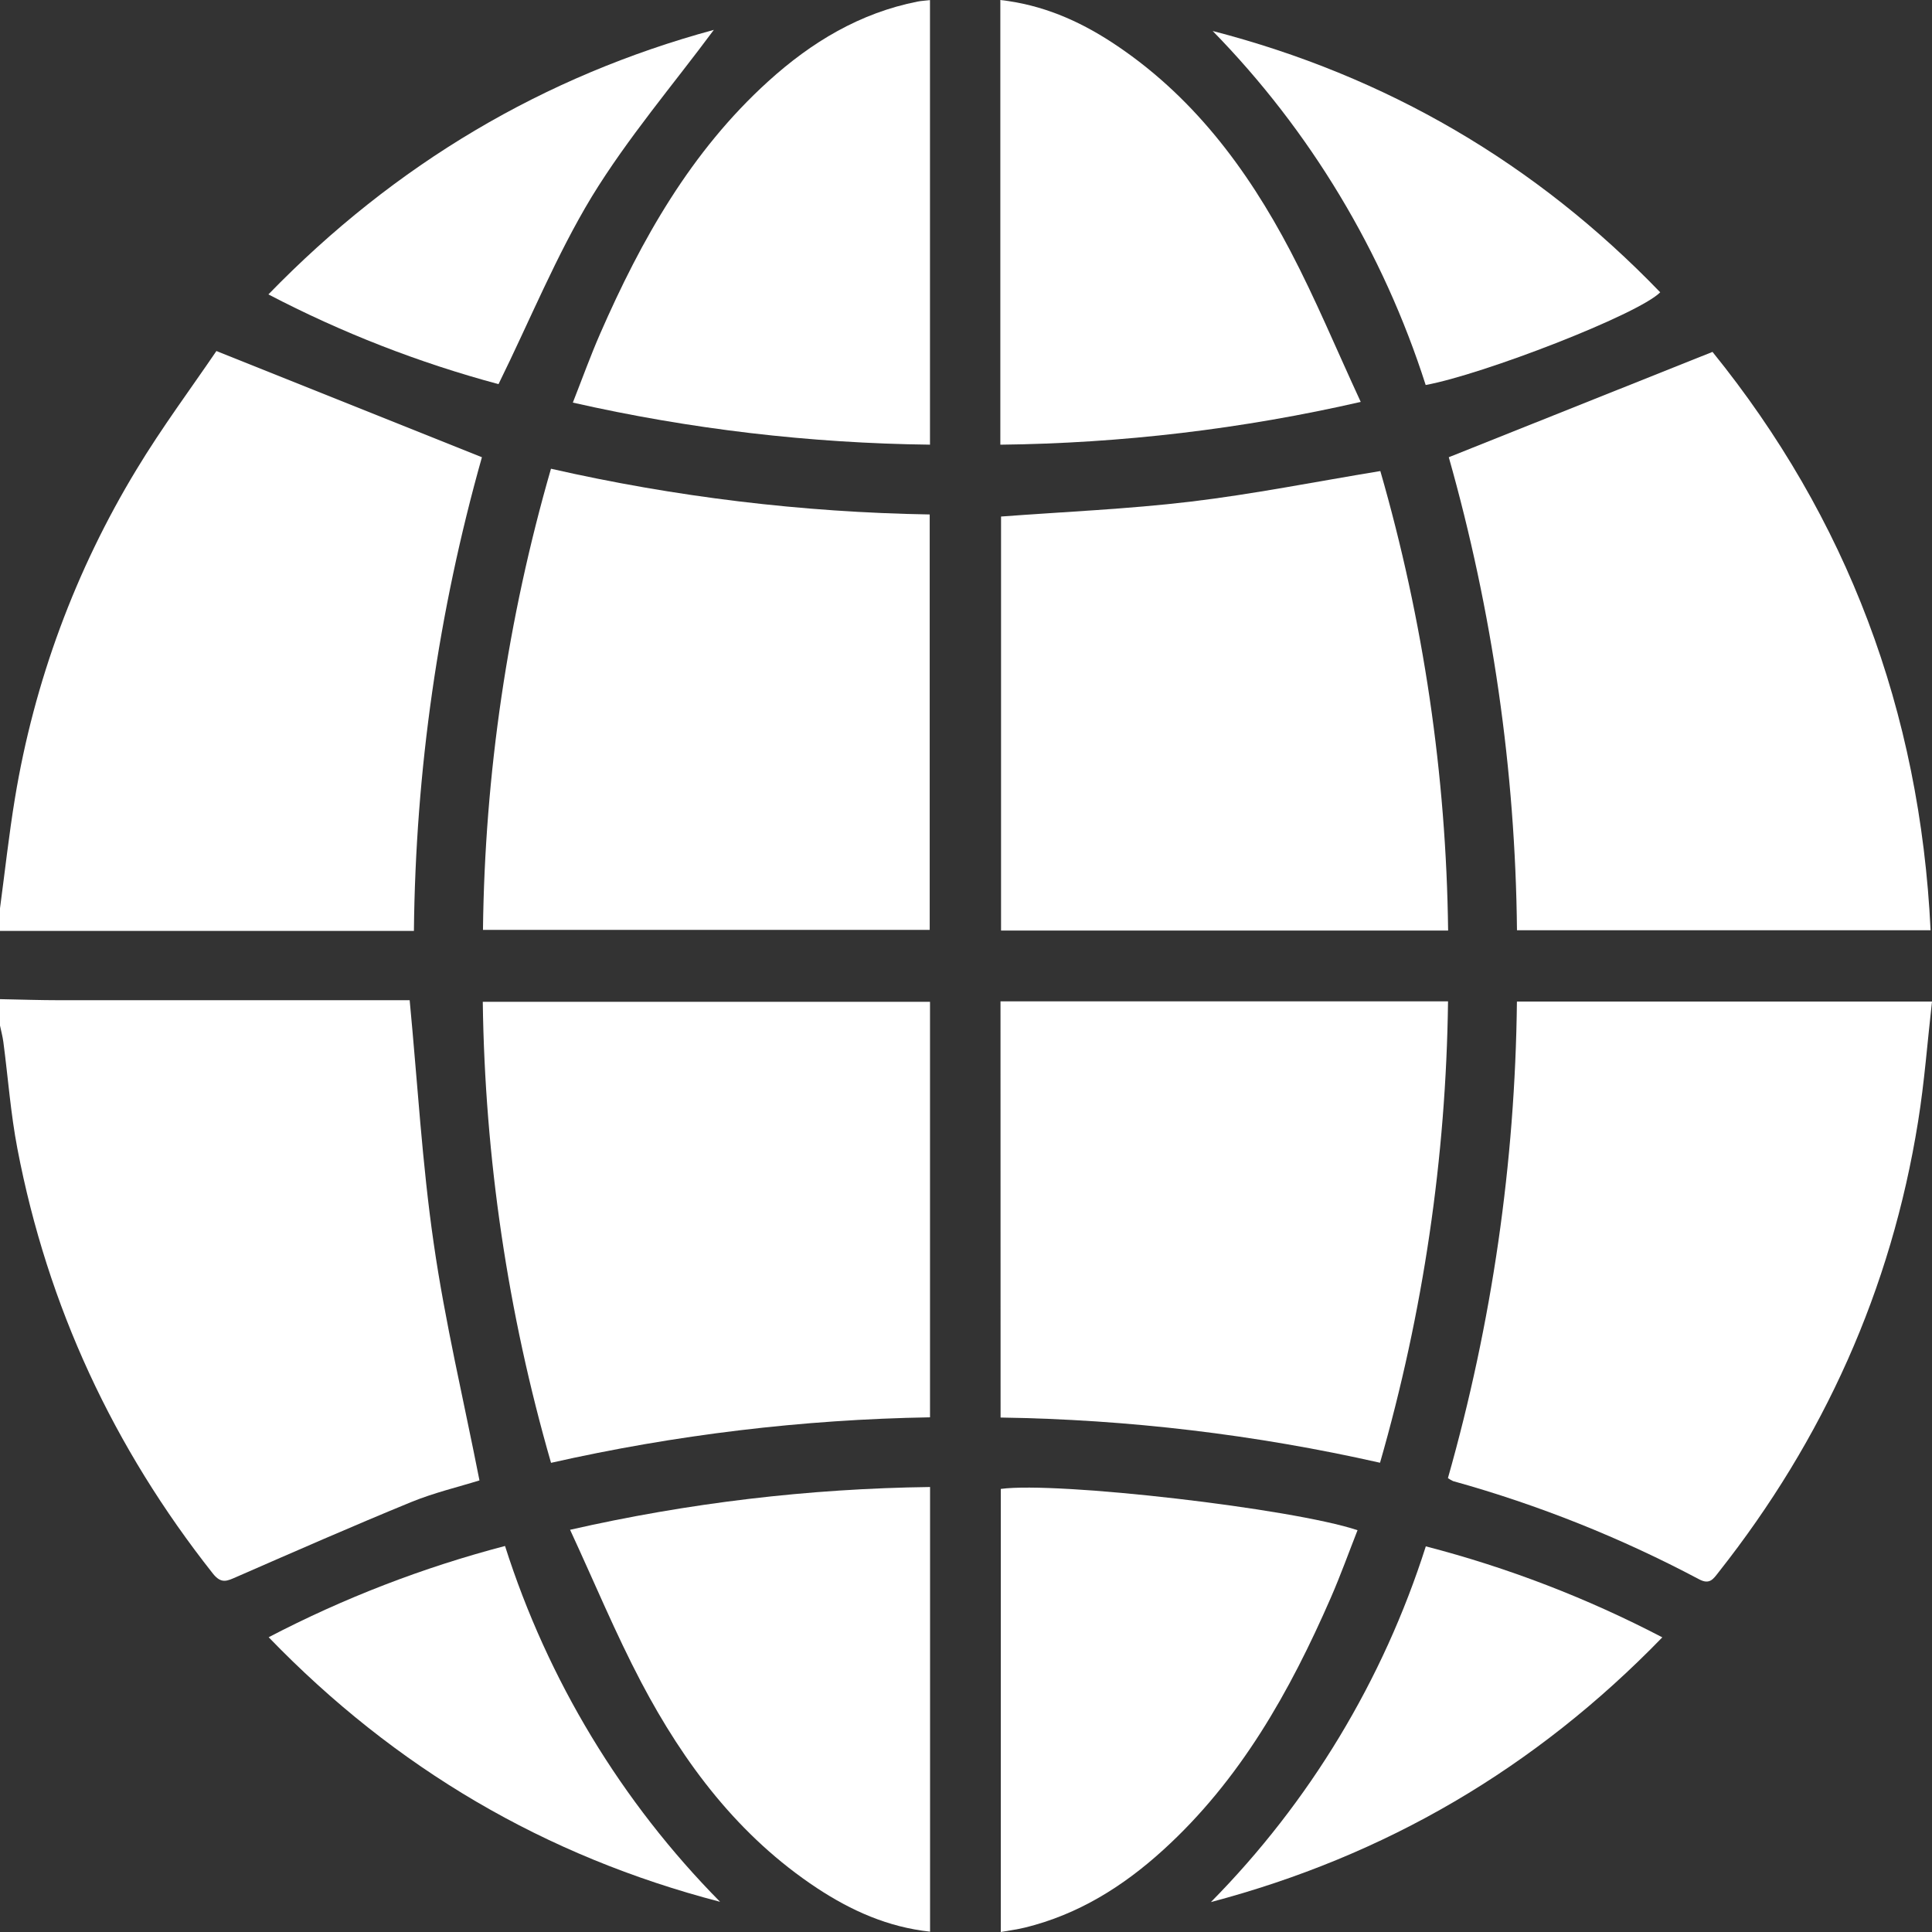 <svg xmlns="http://www.w3.org/2000/svg" width="70" height="70" viewBox="0 0 70 70" fill="none"><rect x="0" y="0" width="70" height="70" fill="#333333" stroke="none"/><g clip-path="url(#clip0_2574_3890)"><path d="M0 36.201C0.727 36.215 1.454 36.24 2.182 36.24C6.167 36.24 10.152 36.24 14.137 36.24H14.843C15.13 39.245 15.295 42.165 15.714 45.047C16.125 47.905 16.8 50.728 17.372 53.638C16.615 53.874 15.729 54.083 14.895 54.424C12.772 55.295 10.67 56.217 8.566 57.136C8.232 57.282 8.019 57.4 7.713 57.013C4.111 52.455 1.725 47.335 0.631 41.623C0.386 40.348 0.292 39.045 0.122 37.755C0.096 37.555 0.041 37.357 0 37.157V36.201Z" fill="white"></path><path d="M0 32.909C0.178 31.581 0.323 30.247 0.541 28.924C1.236 24.703 2.733 20.656 4.951 17.003C5.864 15.491 6.931 14.058 7.841 12.718L17.461 16.566C15.884 22.151 15.056 27.923 14.997 33.729H-0.001L0 32.909Z" fill="white"></path><path d="M54.961 36.288H70C69.833 37.761 69.726 39.21 69.495 40.641C68.523 46.718 66.072 52.148 62.267 56.966C62.08 57.203 61.949 57.429 61.56 57.22C58.725 55.715 55.737 54.522 52.647 53.663C52.582 53.632 52.52 53.596 52.461 53.555C54.056 47.937 54.897 42.13 54.961 36.288Z" fill="white"></path><path d="M69.949 33.704H54.963C54.904 27.907 54.073 22.143 52.492 16.566L62.047 12.75C66.91 18.756 69.567 25.749 69.949 33.704Z" fill="white"></path><path d="M19.965 53.001C18.398 47.57 17.567 41.952 17.492 36.298H33.696V51.352C29.075 51.43 24.474 51.983 19.965 53.001Z" fill="white"></path><path d="M36.25 36.281H52.465C52.394 41.939 51.565 47.561 50.001 52.998C45.486 51.978 40.879 51.429 36.253 51.36L36.25 36.281Z" fill="white"></path><path d="M19.963 16.983C24.468 18.008 29.067 18.563 33.685 18.64V33.692H17.499C17.565 28.036 18.394 22.416 19.963 16.983Z" fill="white"></path><path d="M52.468 33.715H36.27V18.715C38.565 18.542 40.86 18.447 43.132 18.176C45.405 17.905 47.664 17.453 50.012 17.067C51.574 22.48 52.4 28.08 52.468 33.715Z" fill="white"></path><path d="M33.698 69.988C32.172 69.824 30.838 69.225 29.599 68.408C26.768 66.537 24.788 63.906 23.232 60.951C22.302 59.182 21.536 57.329 20.655 55.427C24.937 54.453 29.308 53.933 33.698 53.877V69.988Z" fill="white"></path><path d="M36.261 53.946C38.297 53.671 46.82 54.652 49.186 55.442C48.866 56.257 48.57 57.081 48.221 57.881C46.734 61.291 44.935 64.493 42.141 67.031C40.69 68.351 39.063 69.367 37.138 69.839C36.864 69.908 36.572 69.944 36.261 70V53.946Z" fill="white"></path><path d="M33.695 16.111C29.34 16.06 25.003 15.549 20.755 14.587C21.093 13.728 21.392 12.897 21.745 12.089C23.236 8.678 25.043 5.474 27.84 2.942C29.401 1.526 31.16 0.468 33.25 0.056C33.387 0.03 33.516 0.025 33.695 0.004V16.111Z" fill="white"></path><path d="M36.244 16.112V0C37.75 0.17 39.064 0.738 40.286 1.535C43.17 3.419 45.176 6.087 46.752 9.092C47.669 10.84 48.427 12.673 49.302 14.562C45.017 15.543 40.639 16.063 36.244 16.112Z" fill="white"></path><path d="M26.09 68.906C19.753 67.258 14.326 64.074 9.734 59.32C12.457 57.9 15.329 56.791 18.298 56.014C19.844 60.869 22.515 65.287 26.09 68.906Z" fill="white"></path><path d="M43.938 1.123C50.235 2.753 55.64 5.909 60.153 10.591C59.349 11.398 53.718 13.574 51.655 13.949C50.113 9.129 47.471 4.736 43.938 1.123Z" fill="white"></path><path d="M18.062 13.918C15.173 13.143 12.377 12.052 9.725 10.667C14.325 5.929 19.719 2.751 25.864 1.082C24.398 3.06 22.747 4.991 21.441 7.127C20.154 9.254 19.208 11.59 18.062 13.918Z" fill="white"></path><path d="M60.229 59.324C55.613 64.083 50.191 67.245 43.873 68.916C47.446 65.297 50.114 60.88 51.66 56.027C54.632 56.797 57.506 57.903 60.229 59.324Z" fill="white"></path></g><defs><clipPath id="clip0_2574_3890"><rect width="70" height="70" fill="white"></rect></clipPath></defs></svg>